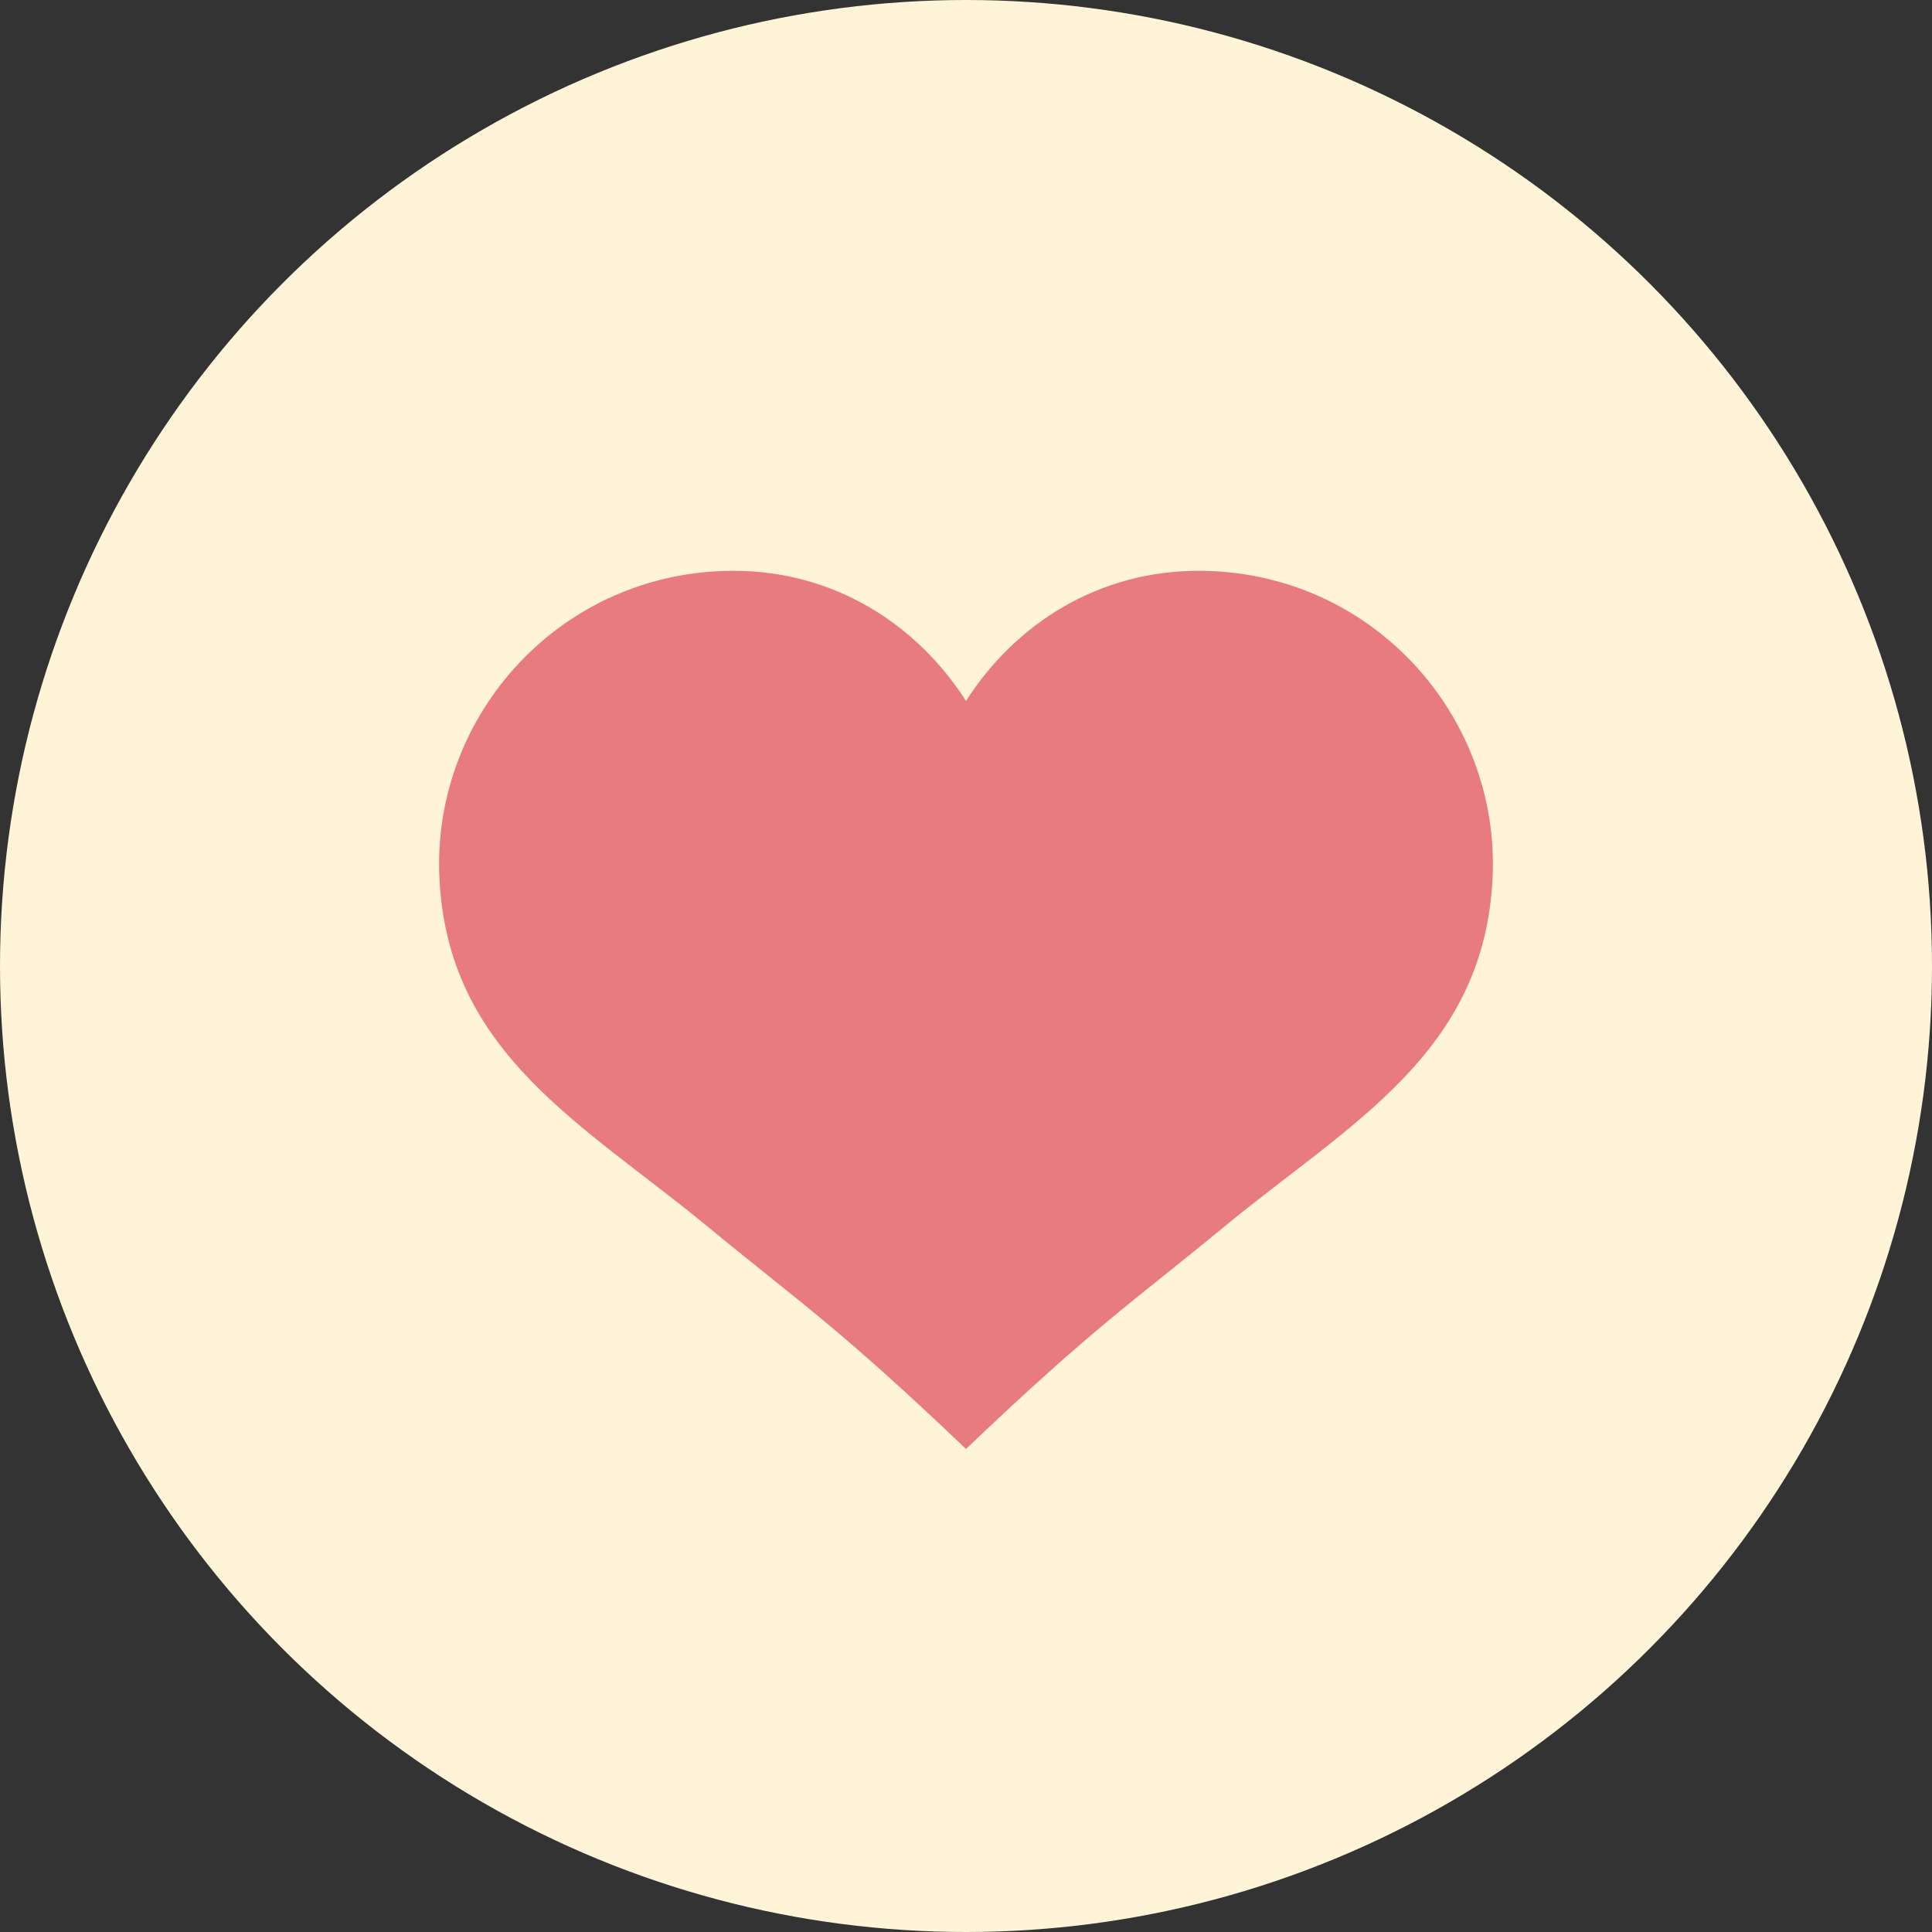 <svg width="80" height="80" viewBox="0 0 80 80" fill="none" xmlns="http://www.w3.org/2000/svg">
<rect x="0" y="0" width="80" height="80" fill="#333333" stroke="none"/>
<circle cx="40" cy="40" r="40" fill="#FFF3D8"/>
<path d="M49.625 23.636C45.509 23.636 42.067 25.798 40 29.024C37.932 25.798 34.491 23.636 30.375 23.636C23.252 23.636 17.902 29.576 18.193 36.296C18.51 43.635 24.146 46.531 29.355 50.834C32.956 53.808 34.678 54.915 40 60C45.321 54.915 47.044 53.808 50.645 50.834C55.854 46.531 61.49 43.635 61.807 36.296C62.097 29.576 56.748 23.636 49.625 23.636Z" fill="#E87B80"/>
</svg>
